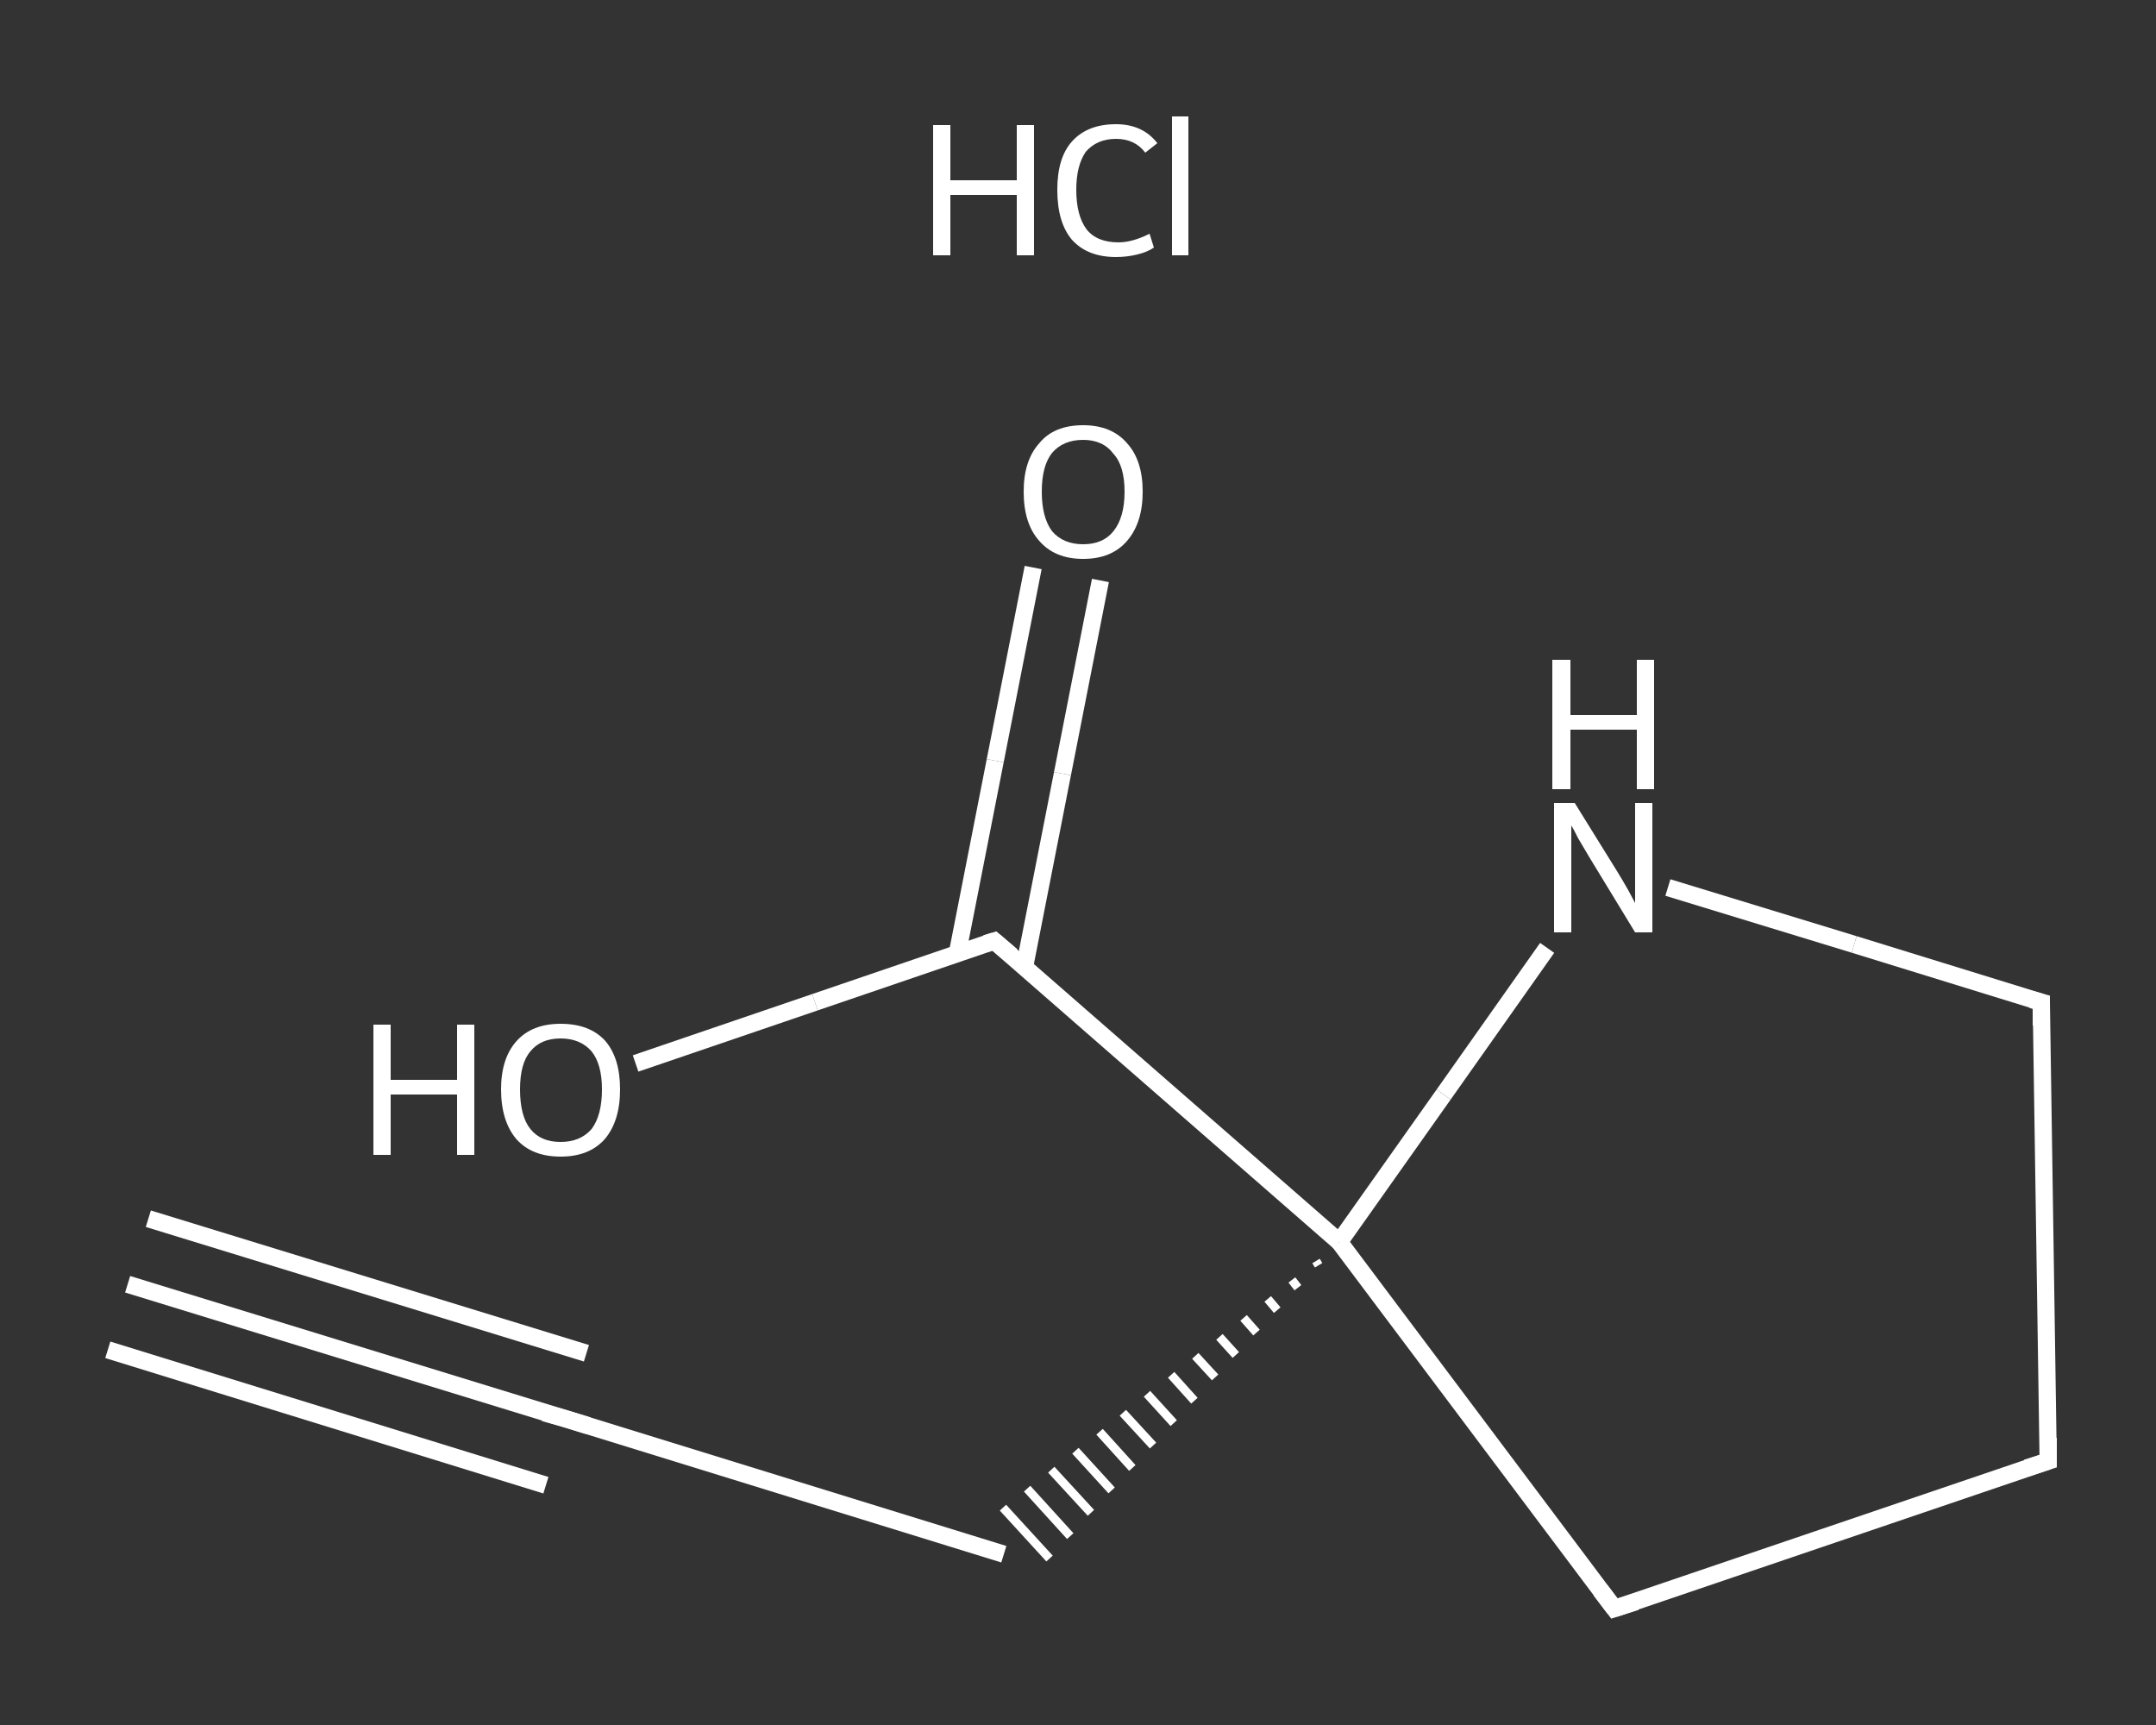 <?xml version='1.0' encoding='iso-8859-1'?>
<svg version='1.1' baseProfile='full'
              xmlns='http://www.w3.org/2000/svg'
                      xmlns:rdkit='http://www.rdkit.org/xml'
                      xmlns:xlink='http://www.w3.org/1999/xlink'
                  xml:space='preserve'
width='250px' height='200px' viewBox='0 0 250 200'>
<rect x="0" y="0" width="250" height="200" fill="#333333" stroke="none"/>
<!-- END OF HEADER -->
<rect style='opacity:1.0;fill:transparent;stroke:none' width='250.0' height='200.0' x='0.0' y='0.0'> </rect>
<path class='bond-0 atom-0 atom-1' d='M 14.8,148.9 L 65.6,164.5' style='fill:none;fill-rule:evenodd;stroke:#FFFFFF;stroke-width:2.0px;stroke-linecap:butt;stroke-linejoin:miter;stroke-opacity:1' />
<path class='bond-0 atom-0 atom-1' d='M 17.2,141.3 L 68.0,156.9' style='fill:none;fill-rule:evenodd;stroke:#FFFFFF;stroke-width:2.0px;stroke-linecap:butt;stroke-linejoin:miter;stroke-opacity:1' />
<path class='bond-0 atom-0 atom-1' d='M 12.5,156.5 L 63.3,172.2' style='fill:none;fill-rule:evenodd;stroke:#FFFFFF;stroke-width:2.0px;stroke-linecap:butt;stroke-linejoin:miter;stroke-opacity:1' />
<path class='bond-1 atom-1 atom-2' d='M 65.6,164.5 L 116.4,180.2' style='fill:none;fill-rule:evenodd;stroke:#FFFFFF;stroke-width:2.0px;stroke-linecap:butt;stroke-linejoin:miter;stroke-opacity:1' />
<path class='bond-2 atom-3 atom-2' d='M 152.6,146.2 L 152.9,146.7' style='fill:none;fill-rule:evenodd;stroke:#FFFFFF;stroke-width:1.0px;stroke-linecap:butt;stroke-linejoin:miter;stroke-opacity:1' />
<path class='bond-2 atom-3 atom-2' d='M 149.8,148.4 L 150.5,149.3' style='fill:none;fill-rule:evenodd;stroke:#FFFFFF;stroke-width:1.0px;stroke-linecap:butt;stroke-linejoin:miter;stroke-opacity:1' />
<path class='bond-2 atom-3 atom-2' d='M 147.0,150.6 L 148.1,151.9' style='fill:none;fill-rule:evenodd;stroke:#FFFFFF;stroke-width:1.0px;stroke-linecap:butt;stroke-linejoin:miter;stroke-opacity:1' />
<path class='bond-2 atom-3 atom-2' d='M 144.2,152.8 L 145.7,154.5' style='fill:none;fill-rule:evenodd;stroke:#FFFFFF;stroke-width:1.0px;stroke-linecap:butt;stroke-linejoin:miter;stroke-opacity:1' />
<path class='bond-2 atom-3 atom-2' d='M 141.4,155.0 L 143.3,157.1' style='fill:none;fill-rule:evenodd;stroke:#FFFFFF;stroke-width:1.0px;stroke-linecap:butt;stroke-linejoin:miter;stroke-opacity:1' />
<path class='bond-2 atom-3 atom-2' d='M 138.6,157.2 L 140.9,159.7' style='fill:none;fill-rule:evenodd;stroke:#FFFFFF;stroke-width:1.0px;stroke-linecap:butt;stroke-linejoin:miter;stroke-opacity:1' />
<path class='bond-2 atom-3 atom-2' d='M 135.8,159.4 L 138.5,162.4' style='fill:none;fill-rule:evenodd;stroke:#FFFFFF;stroke-width:1.0px;stroke-linecap:butt;stroke-linejoin:miter;stroke-opacity:1' />
<path class='bond-2 atom-3 atom-2' d='M 133.0,161.6 L 136.1,165.0' style='fill:none;fill-rule:evenodd;stroke:#FFFFFF;stroke-width:1.0px;stroke-linecap:butt;stroke-linejoin:miter;stroke-opacity:1' />
<path class='bond-2 atom-3 atom-2' d='M 130.2,163.8 L 133.7,167.6' style='fill:none;fill-rule:evenodd;stroke:#FFFFFF;stroke-width:1.0px;stroke-linecap:butt;stroke-linejoin:miter;stroke-opacity:1' />
<path class='bond-2 atom-3 atom-2' d='M 127.5,166.0 L 131.3,170.2' style='fill:none;fill-rule:evenodd;stroke:#FFFFFF;stroke-width:1.0px;stroke-linecap:butt;stroke-linejoin:miter;stroke-opacity:1' />
<path class='bond-2 atom-3 atom-2' d='M 124.7,168.2 L 128.9,172.8' style='fill:none;fill-rule:evenodd;stroke:#FFFFFF;stroke-width:1.0px;stroke-linecap:butt;stroke-linejoin:miter;stroke-opacity:1' />
<path class='bond-2 atom-3 atom-2' d='M 121.9,170.4 L 126.5,175.4' style='fill:none;fill-rule:evenodd;stroke:#FFFFFF;stroke-width:1.0px;stroke-linecap:butt;stroke-linejoin:miter;stroke-opacity:1' />
<path class='bond-2 atom-3 atom-2' d='M 119.1,172.6 L 124.1,178.1' style='fill:none;fill-rule:evenodd;stroke:#FFFFFF;stroke-width:1.0px;stroke-linecap:butt;stroke-linejoin:miter;stroke-opacity:1' />
<path class='bond-2 atom-3 atom-2' d='M 116.3,174.8 L 121.7,180.7' style='fill:none;fill-rule:evenodd;stroke:#FFFFFF;stroke-width:1.0px;stroke-linecap:butt;stroke-linejoin:miter;stroke-opacity:1' />
<path class='bond-3 atom-3 atom-4' d='M 155.3,144.0 L 115.3,109.1' style='fill:none;fill-rule:evenodd;stroke:#FFFFFF;stroke-width:2.0px;stroke-linecap:butt;stroke-linejoin:miter;stroke-opacity:1' />
<path class='bond-4 atom-4 atom-5' d='M 118.8,112.1 L 123.2,89.7' style='fill:none;fill-rule:evenodd;stroke:#FFFFFF;stroke-width:2.0px;stroke-linecap:butt;stroke-linejoin:miter;stroke-opacity:1' />
<path class='bond-4 atom-4 atom-5' d='M 123.2,89.7 L 127.6,67.3' style='fill:none;fill-rule:evenodd;stroke:#FFFFFF;stroke-width:2.0px;stroke-linecap:butt;stroke-linejoin:miter;stroke-opacity:1' />
<path class='bond-4 atom-4 atom-5' d='M 111.0,110.6 L 115.4,88.2' style='fill:none;fill-rule:evenodd;stroke:#FFFFFF;stroke-width:2.0px;stroke-linecap:butt;stroke-linejoin:miter;stroke-opacity:1' />
<path class='bond-4 atom-4 atom-5' d='M 115.4,88.2 L 119.8,65.8' style='fill:none;fill-rule:evenodd;stroke:#FFFFFF;stroke-width:2.0px;stroke-linecap:butt;stroke-linejoin:miter;stroke-opacity:1' />
<path class='bond-5 atom-4 atom-6' d='M 115.3,109.1 L 94.5,116.2' style='fill:none;fill-rule:evenodd;stroke:#FFFFFF;stroke-width:2.0px;stroke-linecap:butt;stroke-linejoin:miter;stroke-opacity:1' />
<path class='bond-5 atom-4 atom-6' d='M 94.5,116.2 L 73.7,123.3' style='fill:none;fill-rule:evenodd;stroke:#FFFFFF;stroke-width:2.0px;stroke-linecap:butt;stroke-linejoin:miter;stroke-opacity:1' />
<path class='bond-6 atom-3 atom-7' d='M 155.3,144.0 L 187.2,186.5' style='fill:none;fill-rule:evenodd;stroke:#FFFFFF;stroke-width:2.0px;stroke-linecap:butt;stroke-linejoin:miter;stroke-opacity:1' />
<path class='bond-7 atom-7 atom-8' d='M 187.2,186.5 L 237.5,169.4' style='fill:none;fill-rule:evenodd;stroke:#FFFFFF;stroke-width:2.0px;stroke-linecap:butt;stroke-linejoin:miter;stroke-opacity:1' />
<path class='bond-8 atom-8 atom-9' d='M 237.5,169.4 L 236.7,116.2' style='fill:none;fill-rule:evenodd;stroke:#FFFFFF;stroke-width:2.0px;stroke-linecap:butt;stroke-linejoin:miter;stroke-opacity:1' />
<path class='bond-9 atom-9 atom-10' d='M 236.7,116.2 L 215.0,109.5' style='fill:none;fill-rule:evenodd;stroke:#FFFFFF;stroke-width:2.0px;stroke-linecap:butt;stroke-linejoin:miter;stroke-opacity:1' />
<path class='bond-9 atom-9 atom-10' d='M 215.0,109.5 L 193.4,102.9' style='fill:none;fill-rule:evenodd;stroke:#FFFFFF;stroke-width:2.0px;stroke-linecap:butt;stroke-linejoin:miter;stroke-opacity:1' />
<path class='bond-10 atom-10 atom-3' d='M 179.4,109.9 L 167.4,126.9' style='fill:none;fill-rule:evenodd;stroke:#FFFFFF;stroke-width:2.0px;stroke-linecap:butt;stroke-linejoin:miter;stroke-opacity:1' />
<path class='bond-10 atom-10 atom-3' d='M 167.4,126.9 L 155.3,144.0' style='fill:none;fill-rule:evenodd;stroke:#FFFFFF;stroke-width:2.0px;stroke-linecap:butt;stroke-linejoin:miter;stroke-opacity:1' />
<path d='M 63.1,163.8 L 65.6,164.5 L 68.2,165.3' style='fill:none;stroke:#FFFFFF;stroke-width:2.0px;stroke-linecap:butt;stroke-linejoin:miter;stroke-opacity:1;' />
<path d='M 117.3,110.8 L 115.3,109.1 L 114.3,109.4' style='fill:none;stroke:#FFFFFF;stroke-width:2.0px;stroke-linecap:butt;stroke-linejoin:miter;stroke-opacity:1;' />
<path d='M 185.6,184.4 L 187.2,186.5 L 189.7,185.7' style='fill:none;stroke:#FFFFFF;stroke-width:2.0px;stroke-linecap:butt;stroke-linejoin:miter;stroke-opacity:1;' />
<path d='M 235.0,170.2 L 237.5,169.4 L 237.5,166.7' style='fill:none;stroke:#FFFFFF;stroke-width:2.0px;stroke-linecap:butt;stroke-linejoin:miter;stroke-opacity:1;' />
<path d='M 236.7,118.9 L 236.7,116.2 L 235.6,115.9' style='fill:none;stroke:#FFFFFF;stroke-width:2.0px;stroke-linecap:butt;stroke-linejoin:miter;stroke-opacity:1;' />
<path class='atom-5' d='M 118.7 57.0
Q 118.7 53.4, 120.5 51.4
Q 122.2 49.3, 125.6 49.3
Q 128.9 49.3, 130.7 51.4
Q 132.5 53.4, 132.5 57.0
Q 132.5 60.6, 130.7 62.7
Q 128.9 64.8, 125.6 64.8
Q 122.3 64.8, 120.5 62.7
Q 118.7 60.7, 118.7 57.0
M 125.6 63.1
Q 127.9 63.1, 129.1 61.6
Q 130.4 60.0, 130.4 57.0
Q 130.4 54.0, 129.1 52.6
Q 127.9 51.0, 125.6 51.0
Q 123.3 51.0, 122.0 52.5
Q 120.8 54.0, 120.8 57.0
Q 120.8 60.0, 122.0 61.6
Q 123.3 63.1, 125.6 63.1
' fill='#FFFFFF'/>
<path class='atom-6' d='M 43.3 118.8
L 45.3 118.8
L 45.3 125.2
L 53.0 125.2
L 53.0 118.8
L 55.0 118.8
L 55.0 133.9
L 53.0 133.9
L 53.0 126.9
L 45.3 126.9
L 45.3 133.9
L 43.3 133.9
L 43.3 118.8
' fill='#FFFFFF'/>
<path class='atom-6' d='M 58.1 126.3
Q 58.1 122.7, 59.9 120.7
Q 61.7 118.7, 65.0 118.7
Q 68.4 118.7, 70.2 120.7
Q 71.9 122.7, 71.9 126.3
Q 71.9 130.0, 70.1 132.1
Q 68.3 134.1, 65.0 134.1
Q 61.7 134.1, 59.9 132.1
Q 58.1 130.0, 58.1 126.3
M 65.0 132.4
Q 67.3 132.4, 68.6 130.9
Q 69.8 129.3, 69.8 126.3
Q 69.8 123.4, 68.6 121.9
Q 67.3 120.4, 65.0 120.4
Q 62.7 120.4, 61.5 121.9
Q 60.3 123.3, 60.3 126.3
Q 60.3 129.4, 61.5 130.9
Q 62.7 132.4, 65.0 132.4
' fill='#FFFFFF'/>
<path class='atom-10' d='M 182.6 93.1
L 187.5 101.0
Q 188.0 101.8, 188.8 103.2
Q 189.6 104.7, 189.6 104.7
L 189.6 93.1
L 191.6 93.1
L 191.6 108.1
L 189.6 108.1
L 184.3 99.4
Q 183.7 98.4, 183.0 97.2
Q 182.4 96.0, 182.2 95.7
L 182.2 108.1
L 180.2 108.1
L 180.2 93.1
L 182.6 93.1
' fill='#FFFFFF'/>
<path class='atom-10' d='M 180.0 76.5
L 182.1 76.5
L 182.1 82.9
L 189.8 82.9
L 189.8 76.5
L 191.8 76.5
L 191.8 91.5
L 189.8 91.5
L 189.8 84.6
L 182.1 84.6
L 182.1 91.5
L 180.0 91.5
L 180.0 76.5
' fill='#FFFFFF'/>
<path class='atom-11' d='M 108.2 14.5
L 110.2 14.5
L 110.2 20.9
L 117.9 20.9
L 117.9 14.5
L 119.9 14.5
L 119.9 29.6
L 117.9 29.6
L 117.9 22.6
L 110.2 22.6
L 110.2 29.6
L 108.2 29.6
L 108.2 14.5
' fill='#FFFFFF'/>
<path class='atom-11' d='M 122.6 22.0
Q 122.6 18.3, 124.3 16.4
Q 126.1 14.4, 129.4 14.4
Q 132.5 14.4, 134.2 16.6
L 132.8 17.7
Q 131.6 16.1, 129.4 16.1
Q 127.2 16.1, 125.9 17.6
Q 124.8 19.2, 124.8 22.0
Q 124.8 25.0, 126.0 26.6
Q 127.2 28.1, 129.7 28.1
Q 131.3 28.1, 133.3 27.1
L 133.8 28.7
Q 133.1 29.2, 131.9 29.5
Q 130.7 29.8, 129.4 29.8
Q 126.1 29.8, 124.3 27.8
Q 122.6 25.8, 122.6 22.0
' fill='#FFFFFF'/>
<path class='atom-11' d='M 135.9 13.5
L 137.8 13.5
L 137.8 29.6
L 135.9 29.6
L 135.9 13.5
' fill='#FFFFFF'/>
</svg>
